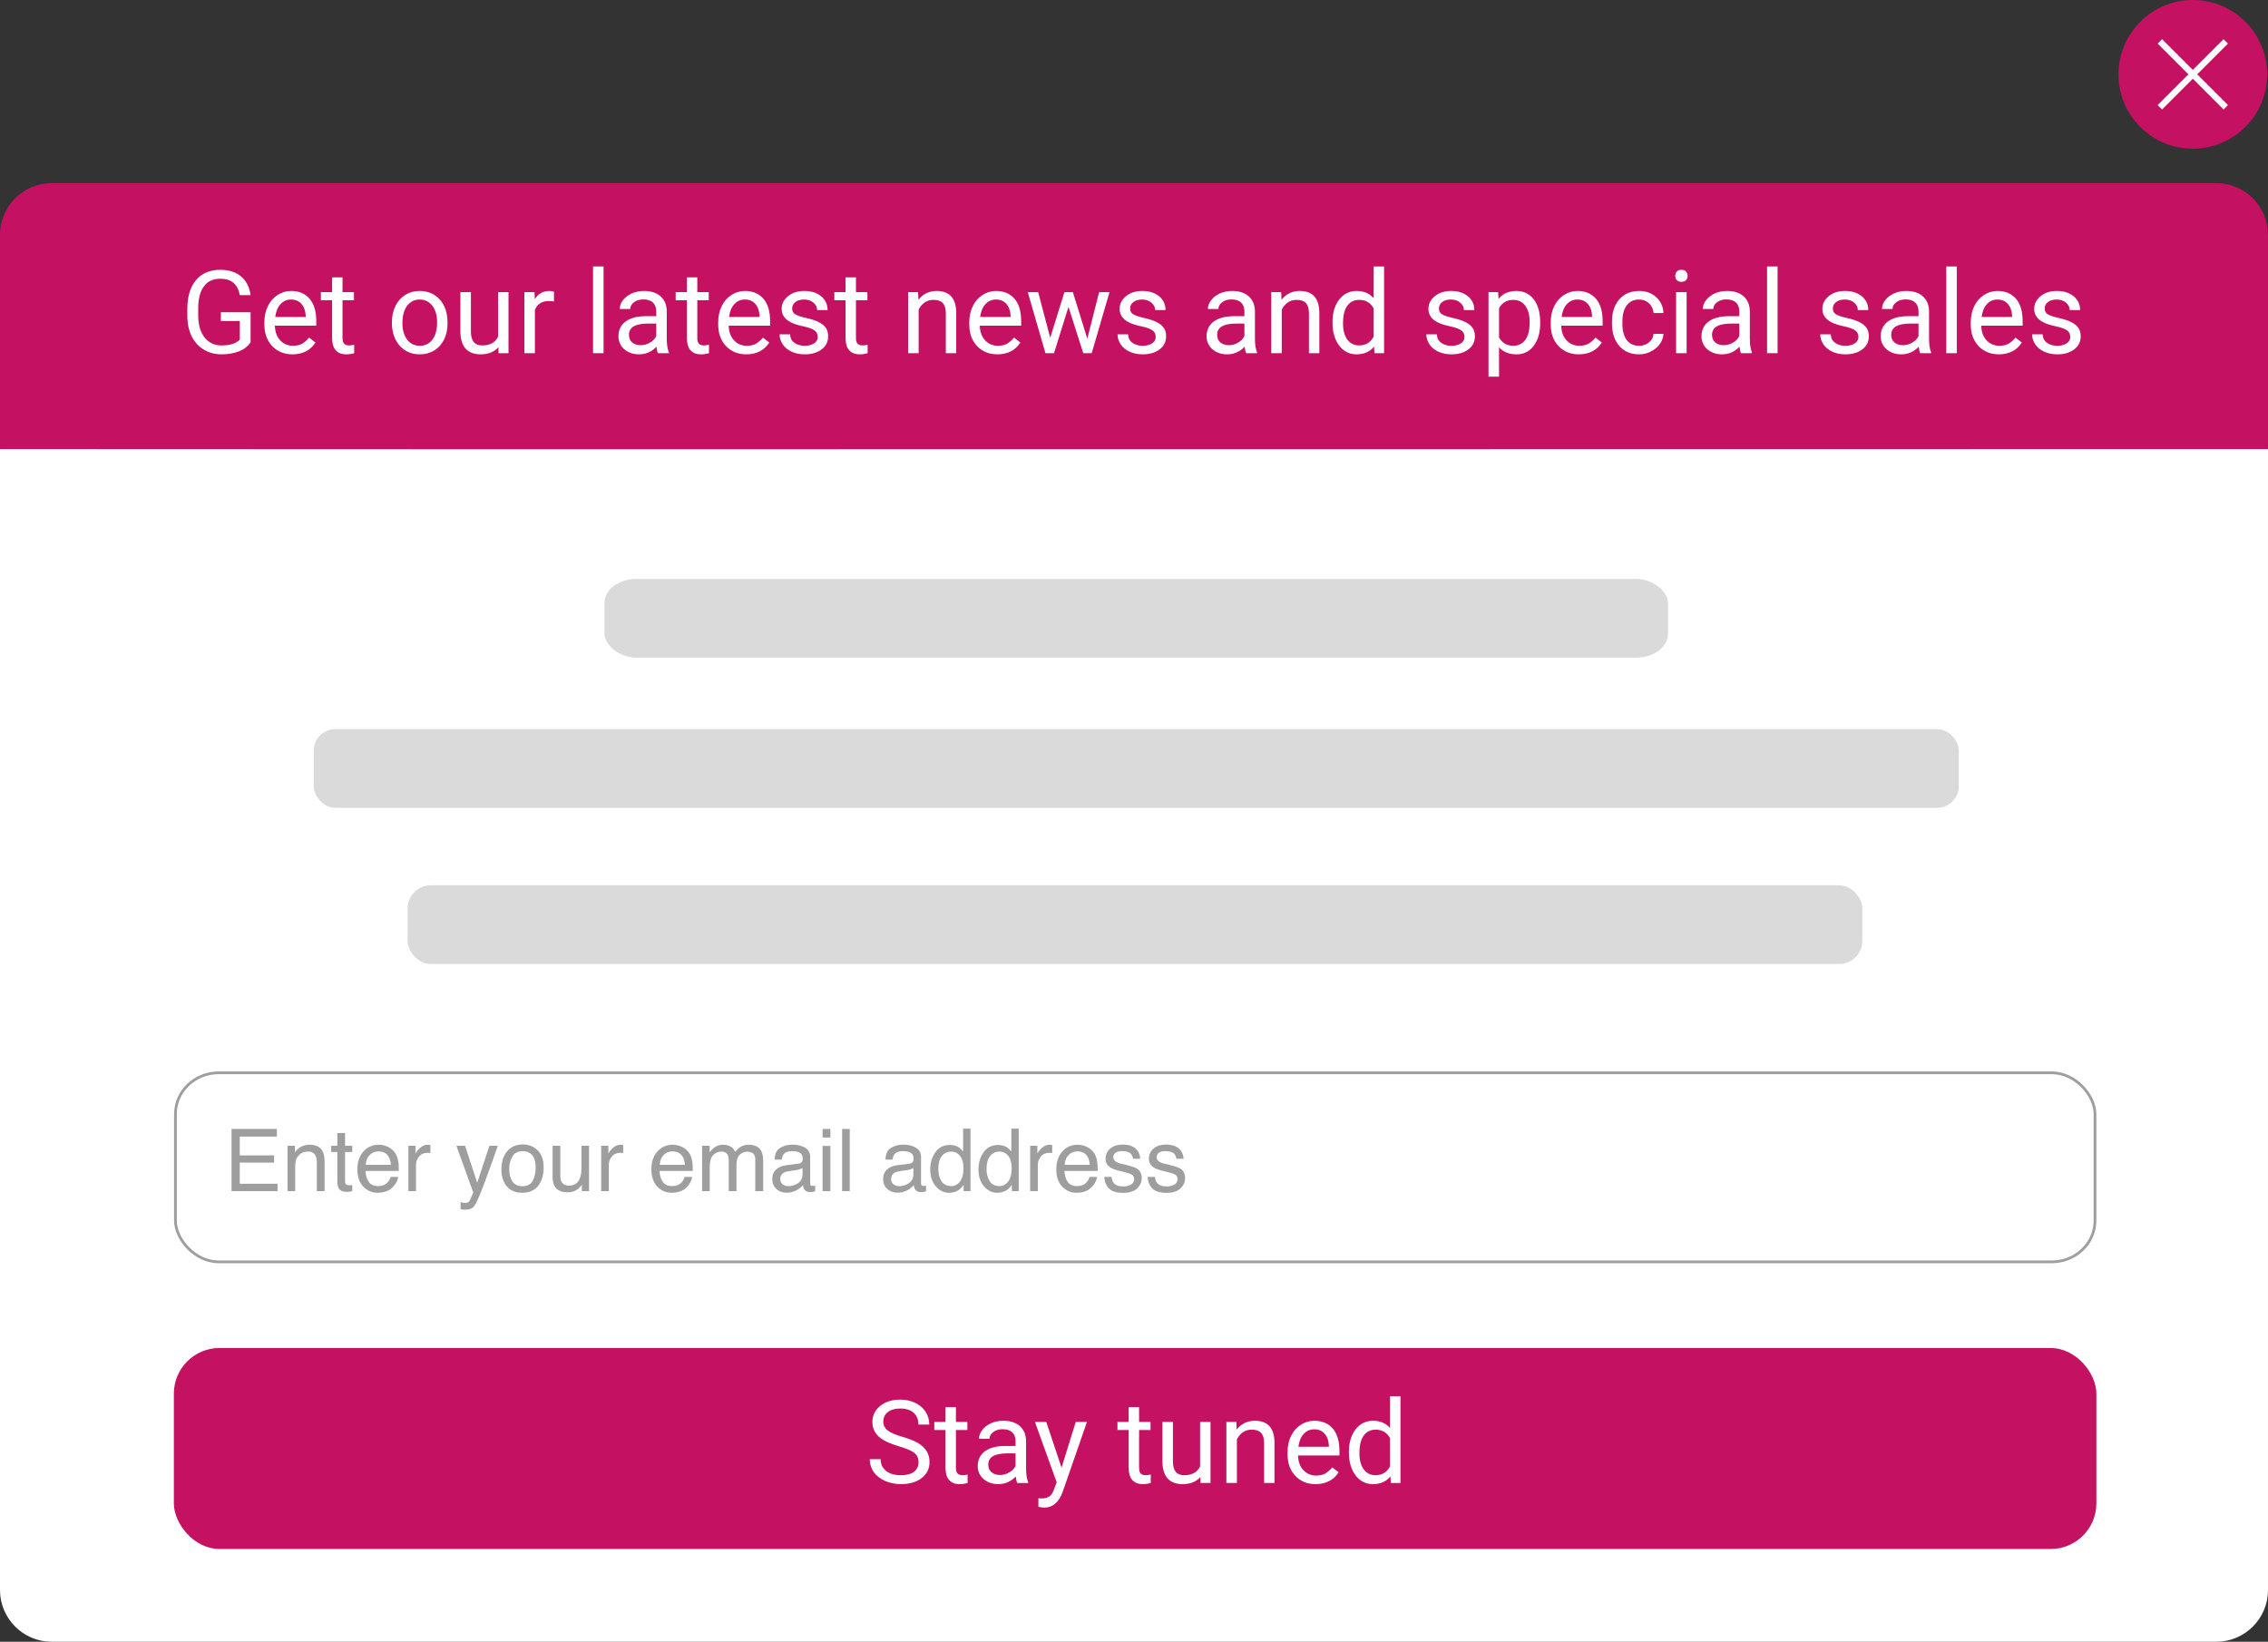 <?xml version="1.0" encoding="UTF-8"?>
<!DOCTYPE svg PUBLIC "-//W3C//DTD SVG 1.1//EN" "http://www.w3.org/Graphics/SVG/1.1/DTD/svg11.dtd">
<!-- Creator: CorelDRAW -->
<svg xmlns="http://www.w3.org/2000/svg" xml:space="preserve" width="166.069mm" height="120.215mm" version="1.1" style="shape-rendering:geometricPrecision; text-rendering:geometricPrecision; image-rendering:optimizeQuality; fill-rule:evenodd; clip-rule:evenodd"
viewBox="0 0 16290.12 11792.22"
 xmlns:xlink="http://www.w3.org/1999/xlink"
 xmlns:xodm="http://www.corel.com/coreldraw/odm/2003">
 <rect x="0" y="0" width="16290.12" height="11792.22" fill="#333333" stroke="none"/>
 <defs>
  <style type="text/css">
   <![CDATA[
    .str1 {stroke:white;stroke-width:19.62;stroke-miterlimit:22.926}
    .str2 {stroke:#9E9E9E;stroke-width:19.62;stroke-miterlimit:22.926}
    .str0 {stroke:#C51162;stroke-width:19.62;stroke-miterlimit:22.926}
    .fil6 {fill:none}
    .fil2 {fill:white}
    .fil4 {fill:white}
    .fil5 {fill:#DADADB}
    .fil0 {fill:#C51162}
    .fil1 {fill:white;fill-rule:nonzero}
    .fil3 {fill:#9E9E9E;fill-rule:nonzero}
   ]]>
  </style>
 </defs>
 <g id="Слой_x0020_1">
  <path class="fil0 str0" d="M370.66 1325.25l15548.79 0c198.47,0 360.85,162.38 360.85,360.85l0 1549.18c-2580.21,-3.34 -14346.6,0.62 -16270.49,0l0 -1549.18c0,-198.47 162.38,-360.85 360.85,-360.85z"/>
  <path class="fil1" d="M1799.83 2459.57c-19.93,28.24 -47.34,49.83 -83.05,63.95 -36.54,14.13 -78.07,21.6 -125.41,21.6 -48.16,0 -90.52,-11.63 -127.89,-34.06 -37.37,-22.42 -66.45,-54.81 -87.2,-96.34 -19.93,-41.52 -30.73,-89.7 -30.73,-144.51l0 -51.49c0,-88.87 20.77,-157.8 62.29,-206.81 40.7,-49 99.66,-73.91 174.41,-73.91 61.45,0 111.29,15.78 148.67,47.34 38.2,31.56 60.62,76.4 68.93,134.54l-77.24 0c-14.95,-78.9 -61.46,-117.94 -139.53,-117.94 -52.32,0 -92.19,18.27 -118.77,55.65 -27.41,36.54 -40.69,89.7 -40.69,158.64l0 48.16c0,66.45 14.95,119.59 44.85,158.64 30.72,39.03 71.42,58.13 122.91,58.13 29.9,0 54.81,-3.32 77.24,-9.97 21.6,-5.81 39.86,-17.44 53.99,-32.39l0 -132.88 -136.21 0 0 -63.12 213.45 0 0 216.76z"/>
  <path id="_1" class="fil1" d="M2100.61 2545.12c-59.8,0 -107.97,-19.93 -145.34,-58.97 -37.37,-39.03 -56.47,-91.35 -56.47,-156.97l0 -13.28c0,-44.02 8.31,-82.22 24.92,-116.28 16.61,-34.88 39.86,-61.45 69.76,-80.56 29.9,-19.1 62.29,-29.06 97.17,-29.06 57.31,0 101.32,19.1 133.71,56.48 31.57,37.37 47.34,91.35 47.34,161.12l0 31.56 -297.32 0c0.82,43.19 13.28,78.07 37.37,104.65 24.92,26.58 55.64,39.86 92.19,39.86 26.57,0 49,-4.98 68.1,-15.77 18.27,-11.63 34.06,-25.75 48.17,-43.19l45.68 35.72c-36.55,56.47 -92.19,84.71 -165.28,84.71zm-9.97 -393.66c-29.9,0 -55.65,10.79 -75.58,33.21 -20.76,21.6 -33.21,53.16 -38.2,92.19l219.26 0 0 -4.98c-1.67,-38.2 -12.46,-68.1 -30.73,-88.86 -18.27,-20.77 -43.19,-31.56 -74.75,-31.56z"/>
  <path id="_2" class="fil1" d="M2460.08 1991.98l0 106.31 82.22 0 0 58.14 -82.22 0 0 271.58c0,17.44 3.33,30.72 10.8,39.86 7.47,8.3 19.93,13.28 37.37,13.28 8.31,0 20.77,-1.66 35.72,-4.98l0 60.63c-19.93,5.82 -39.04,8.31 -57.31,8.31 -34.06,0 -58.97,-9.97 -76.41,-30.73 -16.61,-19.93 -24.92,-49 -24.92,-86.37l0 -271.58 -80.55 0 0 -58.14 80.55 0 0 -106.31 74.75 0z"/>
  <path id="_3" class="fil1" d="M2814.85 2313.4c0,-43.19 9.14,-81.4 25.75,-116.28 16.61,-34.05 40.7,-60.62 70.6,-78.9 29.9,-19.11 64.78,-28.24 102.98,-28.24 59.8,0 107.97,20.77 145.34,62.29 36.55,40.7 54.81,96.35 54.81,164.44l0 5.82c0,42.36 -7.47,80.56 -24.08,114.61 -16.62,34.05 -39.86,60.63 -70.6,79.73 -29.9,18.27 -64.78,28.24 -104.65,28.24 -58.96,0 -107.14,-20.77 -144.51,-62.29 -36.54,-41.53 -55.65,-96.35 -55.65,-164.44l0 -4.98zm75.58 9.13c0,48.17 11.62,87.2 34.05,117.1 22.42,29.06 53.16,44.01 90.53,44.01 38.21,0 68.93,-14.95 91.35,-44.85 22.42,-29.9 33.22,-71.42 33.22,-125.4 0,-48.17 -11.62,-87.2 -34.05,-117.1 -23.26,-29.9 -53.16,-44.85 -91.36,-44.85 -36.54,0 -66.44,14.95 -89.7,44.01 -22.42,29.9 -34.05,72.25 -34.05,127.07z"/>
  <path id="_4" class="fil1" d="M3580.03 2493.62c-29.9,34.06 -72.25,51.5 -128.73,51.5 -47.34,0 -82.22,-14.13 -107.14,-40.7 -24.08,-27.41 -36.54,-67.27 -37.37,-121.25l0 -284.87 75.58 0 0 283.2c0,66.45 26.57,99.66 80.55,99.66 57.31,0 95.51,-21.59 114.61,-63.95l0 -318.92 74.75 0 0 438.51 -71.42 0 -0.83 -43.19z"/>
  <path id="_5" class="fil1" d="M3978.96 2165.57c-11.62,-2.49 -24.08,-3.33 -37.37,-3.33 -49,0 -82.22,21.6 -99.66,63.12l0 311.44 -75.58 0 0 -438.51 73.09 0 1.66 50.66c24.09,-39.04 58.97,-58.97 104.65,-58.97 14.13,0 25.75,1.66 33.22,5.82l0 69.76z"/>
  <polygon id="_6" class="fil1" points="4335.12,2536.81 4259.55,2536.81 4259.55,1913.92 4335.12,1913.92 "/>
  <path id="_7" class="fil1" d="M4726.02 2536.81c-4.98,-8.31 -8.3,-24.08 -10.79,-46.51 -34.88,36.54 -76.41,54.81 -125.41,54.81 -43.19,0 -78.07,-12.46 -106.3,-36.55 -27.41,-24.92 -41.53,-55.64 -41.53,-93.01 0,-45.68 17.44,-81.4 52.32,-107.14 34.88,-24.92 83.89,-37.37 146.18,-37.37l73.08 0 0 -34.88c0,-25.75 -7.47,-47.34 -23.25,-62.29 -15.78,-15.78 -39.04,-23.26 -68.94,-23.26 -27.41,0 -49.83,6.64 -67.27,19.93 -18.26,13.29 -27.41,29.9 -27.41,49l-75.57 0c0,-21.59 7.47,-43.18 23.25,-63.11 15.78,-20.77 36.55,-36.55 63.12,-49.01 26.57,-11.62 56.47,-17.44 88.04,-17.44 50.65,0 89.7,12.46 118.76,38.21 28.24,24.92 43.19,59.8 44.85,103.81l0 201.82c0,40.7 4.98,73.09 14.95,96.35l0 6.64 -78.07 0zm-124.58 -57.31c23.26,0 45.68,-5.82 66.45,-18.27 21.59,-11.62 36.54,-28.23 45.67,-47.34l0 -89.7 -58.13 0c-92.19,0 -137.87,26.58 -137.87,80.56 0,23.26 7.47,41.52 23.26,54.81 15.77,13.29 35.71,19.93 60.62,19.93z"/>
  <path id="_8" class="fil1" d="M5008.4 1991.98l0 106.31 82.22 0 0 58.14 -82.22 0 0 271.58c0,17.44 3.33,30.72 10.8,39.86 7.47,8.3 19.93,13.28 37.37,13.28 8.31,0 20.77,-1.66 35.72,-4.98l0 60.63c-19.93,5.82 -39.04,8.31 -57.31,8.31 -34.06,0 -58.97,-9.97 -76.41,-30.73 -16.61,-19.93 -24.92,-49 -24.92,-86.37l0 -271.58 -80.55 0 0 -58.14 80.55 0 0 -106.31 74.75 0z"/>
  <path id="_9" class="fil1" d="M5360.26 2545.12c-59.8,0 -107.97,-19.93 -145.34,-58.97 -37.37,-39.03 -56.47,-91.35 -56.47,-156.97l0 -13.28c0,-44.02 8.31,-82.22 24.92,-116.28 16.61,-34.88 39.86,-61.45 69.76,-80.56 29.9,-19.1 62.29,-29.06 97.17,-29.06 57.31,0 101.32,19.1 133.71,56.48 31.57,37.37 47.34,91.35 47.34,161.12l0 31.56 -297.32 0c0.82,43.19 13.28,78.07 37.37,104.65 24.92,26.58 55.64,39.86 92.19,39.86 26.57,0 49,-4.98 68.1,-15.77 18.27,-11.63 34.06,-25.75 48.17,-43.19l45.68 35.72c-36.55,56.47 -92.19,84.71 -165.28,84.71zm-9.97 -393.66c-29.9,0 -55.65,10.79 -75.58,33.21 -20.76,21.6 -33.21,53.16 -38.2,92.19l219.26 0 0 -4.98c-1.67,-38.2 -12.46,-68.1 -30.73,-88.86 -18.27,-20.77 -43.19,-31.56 -74.75,-31.56z"/>
  <path id="_10" class="fil1" d="M5873.39 2420.54c0,-20.77 -7.47,-36.55 -23.26,-47.34 -14.95,-11.63 -41.52,-20.77 -79.73,-29.07 -38.21,-8.3 -68.11,-17.44 -90.53,-29.06 -22.42,-11.62 -38.2,-24.92 -49,-40.7 -10.8,-15.77 -16.61,-34.05 -16.61,-55.64 0,-36.55 15.77,-66.45 45.67,-91.36 30.73,-24.92 69.76,-37.37 117.1,-37.37 49.83,0 89.7,12.46 121.26,38.21 30.72,25.75 45.67,58.96 45.67,98.83l-74.75 0c0,-20.76 -9.13,-38.2 -26.57,-53.15 -17.44,-14.95 -39.03,-22.42 -65.61,-22.42 -27.41,0 -49,5.81 -63.95,18.26 -15.78,11.63 -23.26,27.41 -23.26,46.52 0,18.26 6.65,31.56 21.6,40.69 14.12,9.14 39.86,18.27 77.24,26.58 37.37,8.3 68.1,18.26 91.35,29.9 23.26,11.62 40.7,25.74 51.49,41.52 11.63,16.61 16.62,36.54 16.62,60.63 0,39.03 -15.78,70.59 -46.52,93.85 -31.56,24.08 -72.25,35.72 -122.09,35.72 -35.71,0 -66.44,-6.65 -93.85,-19.11 -26.57,-12.46 -48.17,-29.9 -63.12,-51.49 -14.95,-22.42 -23.25,-46.51 -23.25,-73.09l75.57 0c0.83,25.75 10.8,45.68 29.9,59.8 19.11,14.95 44.02,22.42 74.75,22.42 28.24,0 50.66,-5.81 68.11,-17.44 17.44,-11.62 25.75,-26.57 25.75,-45.67z"/>
  <path id="_11" class="fil1" d="M6148.01 1991.98l0 106.31 82.22 0 0 58.14 -82.22 0 0 271.58c0,17.44 3.33,30.72 10.8,39.86 7.47,8.3 19.93,13.28 37.37,13.28 8.31,0 20.77,-1.66 35.72,-4.98l0 60.63c-19.93,5.82 -39.04,8.31 -57.31,8.31 -34.06,0 -58.97,-9.97 -76.41,-30.73 -16.61,-19.93 -24.92,-49 -24.92,-86.37l0 -271.58 -80.55 0 0 -58.14 80.55 0 0 -106.31 74.75 0z"/>
  <path id="_12" class="fil1" d="M6594.14 2098.3l2.49 54.81c33.21,-42.36 77.24,-63.12 131.22,-63.12 93.02,0 139.53,52.32 140.36,156.97l0 289.85 -74.75 0 0 -290.68c-0.83,-31.57 -7.47,-54.81 -22.42,-69.76 -14.13,-14.95 -35.72,-22.42 -65.61,-22.42 -24.92,0 -45.68,5.81 -64.78,19.1 -18.27,13.29 -32.39,29.9 -42.36,51.49l0 312.28 -75.58 0 0 -438.51 71.43 0z"/>
  <path id="_13" class="fil1" d="M7163.73 2545.12c-59.8,0 -107.97,-19.93 -145.34,-58.97 -37.37,-39.03 -56.47,-91.35 -56.47,-156.97l0 -13.28c0,-44.02 8.31,-82.22 24.92,-116.28 16.61,-34.88 39.86,-61.45 69.76,-80.56 29.9,-19.1 62.29,-29.06 97.17,-29.06 57.31,0 101.32,19.1 133.71,56.48 31.57,37.37 47.34,91.35 47.34,161.12l0 31.56 -297.32 0c0.82,43.19 13.28,78.07 37.37,104.65 24.92,26.58 55.64,39.86 92.19,39.86 26.57,0 49,-4.98 68.1,-15.77 18.27,-11.63 34.06,-25.75 48.17,-43.19l45.68 35.72c-36.55,56.47 -92.19,84.71 -165.28,84.71zm-9.97 -393.66c-29.9,0 -55.65,10.79 -75.58,33.21 -20.76,21.6 -33.21,53.16 -38.2,92.19l219.26 0 0 -4.98c-1.67,-38.2 -12.46,-68.1 -30.73,-88.86 -18.27,-20.77 -43.19,-31.56 -74.75,-31.56z"/>
  <polygon id="_14" class="fil1" points="7809.74,2433 7894.45,2098.3 7969.2,2098.3 7841.3,2536.81 7780.67,2536.81 7674.36,2204.6 7570.54,2536.81 7509.09,2536.81 7382.02,2098.3 7456.76,2098.3 7543.14,2426.35 7645.29,2098.3 7705.92,2098.3 "/>
  <path id="_15" class="fil1" d="M8300.99 2420.54c0,-20.77 -7.47,-36.55 -23.26,-47.34 -14.95,-11.63 -41.52,-20.77 -79.73,-29.07 -38.21,-8.3 -68.11,-17.44 -90.53,-29.06 -22.42,-11.62 -38.2,-24.92 -49,-40.7 -10.8,-15.77 -16.61,-34.05 -16.61,-55.64 0,-36.55 15.77,-66.45 45.67,-91.36 30.73,-24.92 69.76,-37.37 117.1,-37.37 49.83,0 89.7,12.46 121.26,38.21 30.72,25.75 45.67,58.96 45.67,98.83l-74.75 0c0,-20.76 -9.13,-38.2 -26.57,-53.15 -17.44,-14.95 -39.03,-22.42 -65.61,-22.42 -27.41,0 -49,5.81 -63.95,18.26 -15.78,11.63 -23.26,27.41 -23.26,46.52 0,18.26 6.65,31.56 21.6,40.69 14.12,9.14 39.86,18.27 77.24,26.58 37.37,8.3 68.1,18.26 91.35,29.9 23.26,11.62 40.7,25.74 51.49,41.52 11.63,16.61 16.62,36.54 16.62,60.63 0,39.03 -15.78,70.59 -46.52,93.85 -31.56,24.08 -72.25,35.72 -122.09,35.72 -35.71,0 -66.44,-6.65 -93.85,-19.11 -26.57,-12.46 -48.17,-29.9 -63.12,-51.49 -14.95,-22.42 -23.25,-46.51 -23.25,-73.09l75.57 0c0.83,25.75 10.8,45.68 29.9,59.8 19.11,14.95 44.02,22.42 74.75,22.42 28.24,0 50.66,-5.81 68.11,-17.44 17.44,-11.62 25.75,-26.57 25.75,-45.67z"/>
  <path id="_16" class="fil1" d="M8950.59 2536.81c-4.98,-8.31 -8.3,-24.08 -10.79,-46.51 -34.88,36.54 -76.41,54.81 -125.41,54.81 -43.19,0 -78.07,-12.46 -106.3,-36.55 -27.41,-24.92 -41.53,-55.64 -41.53,-93.01 0,-45.68 17.44,-81.4 52.32,-107.14 34.88,-24.92 83.89,-37.37 146.18,-37.37l73.08 0 0 -34.88c0,-25.75 -7.47,-47.34 -23.25,-62.29 -15.78,-15.78 -39.04,-23.26 -68.94,-23.26 -27.41,0 -49.83,6.64 -67.27,19.93 -18.26,13.29 -27.41,29.9 -27.41,49l-75.57 0c0,-21.59 7.47,-43.18 23.25,-63.11 15.78,-20.77 36.55,-36.55 63.12,-49.01 26.57,-11.62 56.47,-17.44 88.04,-17.44 50.65,0 89.7,12.46 118.76,38.21 28.24,24.92 43.19,59.8 44.85,103.81l0 201.82c0,40.7 4.98,73.09 14.95,96.35l0 6.64 -78.07 0zm-124.58 -57.31c23.26,0 45.68,-5.82 66.45,-18.27 21.59,-11.62 36.54,-28.23 45.67,-47.34l0 -89.7 -58.13 0c-92.19,0 -137.87,26.58 -137.87,80.56 0,23.26 7.47,41.52 23.26,54.81 15.77,13.29 35.71,19.93 60.62,19.93z"/>
  <path id="_17" class="fil1" d="M9202.24 2098.3l2.49 54.81c33.21,-42.36 77.24,-63.12 131.22,-63.12 93.02,0 139.53,52.32 140.36,156.97l0 289.85 -74.75 0 0 -290.68c-0.83,-31.57 -7.47,-54.81 -22.42,-69.76 -14.13,-14.95 -35.72,-22.42 -65.61,-22.42 -24.92,0 -45.68,5.81 -64.78,19.1 -18.27,13.29 -32.39,29.9 -42.36,51.49l0 312.28 -75.58 0 0 -438.51 71.43 0z"/>
  <path id="_18" class="fil1" d="M9570.85 2313.4c0,-67.27 16.61,-121.26 48.16,-161.95 31.57,-40.7 73.92,-61.46 125.41,-61.46 51.49,0 92.19,17.44 122.09,52.32l0 -228.39 74.75 0 0 622.89 -68.93 0 -3.33 -47.34c-29.9,37.37 -72.25,55.65 -125.41,55.65 -50.65,0 -92.19,-20.77 -124.58,-62.29 -31.56,-42.36 -48.16,-96.35 -48.16,-163.62l0 -5.81zm75.57 9.13c0,49.83 9.97,88.04 30.73,116.27 20.77,28.24 49,42.36 84.71,42.36 48.17,0 82.22,-21.59 104.65,-63.95l0 -201.82c-22.42,-41.52 -57.31,-61.45 -103.81,-61.45 -36.55,0 -64.78,14.12 -85.55,42.36 -20.77,28.23 -30.73,70.59 -30.73,126.24z"/>
  <path id="_19" class="fil1" d="M10518.89 2420.54c0,-20.77 -7.47,-36.55 -23.26,-47.34 -14.95,-11.63 -41.52,-20.77 -79.73,-29.07 -38.21,-8.3 -68.11,-17.44 -90.53,-29.06 -22.42,-11.62 -38.2,-24.92 -49,-40.7 -10.8,-15.77 -16.61,-34.05 -16.61,-55.64 0,-36.55 15.77,-66.45 45.67,-91.36 30.73,-24.92 69.76,-37.37 117.1,-37.37 49.83,0 89.7,12.46 121.26,38.21 30.72,25.75 45.67,58.96 45.67,98.83l-74.75 0c0,-20.76 -9.13,-38.2 -26.57,-53.15 -17.44,-14.95 -39.03,-22.42 -65.61,-22.42 -27.41,0 -49,5.81 -63.95,18.26 -15.78,11.63 -23.26,27.41 -23.26,46.52 0,18.26 6.65,31.56 21.6,40.69 14.12,9.14 39.86,18.27 77.24,26.58 37.37,8.3 68.1,18.26 91.35,29.9 23.26,11.62 40.7,25.74 51.49,41.52 11.63,16.61 16.62,36.54 16.62,60.63 0,39.03 -15.78,70.59 -46.52,93.85 -31.56,24.08 -72.25,35.72 -122.09,35.72 -35.71,0 -66.44,-6.65 -93.85,-19.11 -26.57,-12.46 -48.17,-29.9 -63.12,-51.49 -14.95,-22.42 -23.25,-46.51 -23.25,-73.09l75.57 0c0.83,25.75 10.8,45.68 29.9,59.8 19.11,14.95 44.02,22.42 74.75,22.42 28.24,0 50.66,-5.81 68.11,-17.44 17.44,-11.62 25.75,-26.57 25.75,-45.67z"/>
  <path id="_20" class="fil1" d="M11062.61 2322.54c0,66.44 -15.78,120.43 -46.52,161.12 -29.9,40.7 -71.42,61.46 -123.74,61.46 -53.16,0 -95.51,-17.44 -125.41,-50.66l0 210.95 -75.58 0 0 -607.1 68.94 0 3.32 48.17c30.73,-37.38 73.09,-56.48 127.9,-56.48 52.32,0 93.85,19.93 124.58,59.8 30.73,39.86 46.52,94.68 46.52,165.28l0 7.47zm-75.58 -9.13c0,-49.01 -9.97,-88.04 -31.57,-117.1 -20.76,-28.24 -49.83,-42.36 -86.37,-42.36 -45.68,0 -79.73,19.93 -102.15,59.8l0 210.11c22.42,39.86 56.47,59.8 102.99,59.8 35.71,0 63.95,-14.12 85.54,-42.36 21.6,-29.06 31.57,-71.42 31.57,-127.89z"/>
  <path id="_21" class="fil1" d="M11339.99 2545.12c-59.8,0 -107.97,-19.93 -145.34,-58.97 -37.37,-39.03 -56.47,-91.35 -56.47,-156.97l0 -13.28c0,-44.02 8.31,-82.22 24.92,-116.28 16.61,-34.88 39.86,-61.45 69.76,-80.56 29.9,-19.1 62.29,-29.06 97.17,-29.06 57.31,0 101.32,19.1 133.71,56.48 31.57,37.37 47.34,91.35 47.34,161.12l0 31.56 -297.32 0c0.82,43.19 13.28,78.07 37.37,104.65 24.92,26.58 55.64,39.86 92.19,39.86 26.57,0 49,-4.98 68.1,-15.77 18.27,-11.63 34.06,-25.75 48.17,-43.19l45.68 35.72c-36.55,56.47 -92.19,84.71 -165.28,84.71zm-9.97 -393.66c-29.9,0 -55.65,10.79 -75.58,33.21 -20.76,21.6 -33.21,53.16 -38.2,92.19l219.26 0 0 -4.98c-1.67,-38.2 -12.46,-68.1 -30.73,-88.86 -18.27,-20.77 -43.19,-31.56 -74.75,-31.56z"/>
  <path id="_22" class="fil1" d="M11773.38 2483.65c27.41,0 50.65,-8.3 70.59,-24.08 19.93,-16.61 30.73,-36.54 33.22,-61.45l70.6 0c-0.83,25.74 -9.97,49.83 -25.75,72.25 -15.78,22.42 -37.37,40.69 -63.95,53.98 -26.58,14.12 -54.81,20.77 -84.71,20.77 -59.8,0 -107.14,-19.93 -142.02,-59.8 -35.72,-39.86 -53.16,-94.68 -53.16,-163.62l0 -12.46c0,-43.18 7.47,-81.39 23.26,-114.61 15.77,-33.21 38.2,-58.96 68.1,-77.24 29.07,-18.27 63.96,-27.41 103.82,-27.41 49,0 89.7,14.95 122.09,44.02 33.21,29.9 50.65,68.1 52.32,114.61l-70.6 0c-2.49,-28.24 -13.29,-51.5 -32.39,-69.76 -19.1,-18.27 -43.19,-27.41 -71.42,-27.41 -38.21,0 -68.11,14.12 -88.87,41.52 -20.76,27.41 -31.56,67.27 -31.56,118.76l0 14.13c0,50.65 10.8,89.7 31.56,117.1 20.77,27.41 50.66,40.69 88.87,40.69z"/>
  <path id="_23" class="fil1" d="M12114.3 2536.81l-75.57 0 0 -438.51 75.57 0 0 438.51zm-81.39 -554.79c0,-12.46 3.33,-22.42 10.8,-31.56 7.47,-8.31 18.26,-12.46 33.21,-12.46 14.95,0 25.75,4.15 33.22,12.46 7.47,9.13 11.62,19.1 11.62,31.56 0,11.63 -4.15,21.6 -11.62,29.9 -7.47,8.31 -18.27,12.46 -33.22,12.46 -14.95,0 -25.74,-4.15 -33.21,-12.46 -7.47,-8.3 -10.8,-18.26 -10.8,-29.9z"/>
  <path id="_24" class="fil1" d="M12505.2 2536.81c-4.98,-8.31 -8.3,-24.08 -10.79,-46.51 -34.88,36.54 -76.41,54.81 -125.41,54.81 -43.19,0 -78.07,-12.46 -106.3,-36.55 -27.41,-24.92 -41.53,-55.64 -41.53,-93.01 0,-45.68 17.44,-81.4 52.32,-107.14 34.88,-24.92 83.89,-37.37 146.18,-37.37l73.08 0 0 -34.88c0,-25.75 -7.47,-47.34 -23.25,-62.29 -15.78,-15.78 -39.04,-23.26 -68.94,-23.26 -27.41,0 -49.83,6.64 -67.27,19.93 -18.26,13.29 -27.41,29.9 -27.41,49l-75.57 0c0,-21.59 7.47,-43.18 23.25,-63.11 15.78,-20.77 36.55,-36.55 63.12,-49.01 26.57,-11.62 56.47,-17.44 88.04,-17.44 50.65,0 89.7,12.46 118.76,38.21 28.24,24.92 43.19,59.8 44.85,103.81l0 201.82c0,40.7 4.98,73.09 14.95,96.35l0 6.64 -78.07 0zm-124.58 -57.31c23.26,0 45.68,-5.82 66.45,-18.27 21.59,-11.62 36.54,-28.23 45.67,-47.34l0 -89.7 -58.13 0c-92.19,0 -137.87,26.58 -137.87,80.56 0,23.26 7.47,41.52 23.26,54.81 15.77,13.29 35.71,19.93 60.62,19.93z"/>
  <polygon id="_25" class="fil1" points="12767.65,2536.81 12692.08,2536.81 12692.08,1913.92 12767.65,1913.92 "/>
  <path id="_26" class="fil1" d="M13348.33 2420.54c0,-20.77 -7.47,-36.55 -23.26,-47.34 -14.95,-11.63 -41.52,-20.77 -79.73,-29.07 -38.21,-8.3 -68.11,-17.44 -90.53,-29.06 -22.42,-11.62 -38.2,-24.92 -49,-40.7 -10.8,-15.77 -16.61,-34.05 -16.61,-55.64 0,-36.55 15.77,-66.45 45.67,-91.36 30.73,-24.92 69.76,-37.37 117.1,-37.37 49.83,0 89.7,12.46 121.26,38.21 30.72,25.75 45.67,58.96 45.67,98.83l-74.75 0c0,-20.76 -9.13,-38.2 -26.57,-53.15 -17.44,-14.95 -39.03,-22.42 -65.61,-22.42 -27.41,0 -49,5.81 -63.95,18.26 -15.78,11.63 -23.26,27.41 -23.26,46.52 0,18.26 6.65,31.56 21.6,40.69 14.12,9.14 39.86,18.27 77.24,26.58 37.37,8.3 68.1,18.26 91.35,29.9 23.26,11.62 40.7,25.74 51.49,41.52 11.63,16.61 16.62,36.54 16.62,60.63 0,39.03 -15.78,70.59 -46.52,93.85 -31.56,24.08 -72.25,35.72 -122.09,35.72 -35.71,0 -66.44,-6.65 -93.85,-19.11 -26.57,-12.46 -48.17,-29.9 -63.12,-51.49 -14.95,-22.42 -23.25,-46.51 -23.25,-73.09l75.57 0c0.83,25.75 10.8,45.68 29.9,59.8 19.11,14.95 44.02,22.42 74.75,22.42 28.24,0 50.66,-5.81 68.11,-17.44 17.44,-11.62 25.75,-26.57 25.75,-45.67z"/>
  <path id="_27" class="fil1" d="M13792.37 2536.81c-4.98,-8.31 -8.3,-24.08 -10.79,-46.51 -34.88,36.54 -76.41,54.81 -125.41,54.81 -43.19,0 -78.07,-12.46 -106.3,-36.55 -27.41,-24.92 -41.53,-55.64 -41.53,-93.01 0,-45.68 17.44,-81.4 52.32,-107.14 34.88,-24.92 83.89,-37.37 146.18,-37.37l73.08 0 0 -34.88c0,-25.75 -7.47,-47.34 -23.25,-62.29 -15.78,-15.78 -39.04,-23.26 -68.94,-23.26 -27.41,0 -49.83,6.64 -67.27,19.93 -18.26,13.29 -27.41,29.9 -27.41,49l-75.57 0c0,-21.59 7.47,-43.18 23.25,-63.11 15.78,-20.77 36.55,-36.55 63.12,-49.01 26.57,-11.62 56.47,-17.44 88.04,-17.44 50.65,0 89.7,12.46 118.76,38.21 28.24,24.92 43.19,59.8 44.85,103.81l0 201.82c0,40.7 4.98,73.09 14.95,96.35l0 6.64 -78.07 0zm-124.58 -57.31c23.26,0 45.68,-5.82 66.45,-18.27 21.59,-11.62 36.54,-28.23 45.67,-47.34l0 -89.7 -58.13 0c-92.19,0 -137.87,26.58 -137.87,80.56 0,23.26 7.47,41.52 23.26,54.81 15.77,13.29 35.71,19.93 60.62,19.93z"/>
  <polygon id="_28" class="fil1" points="14054.82,2536.81 13979.25,2536.81 13979.25,1913.92 14054.82,1913.92 "/>
  <path id="_29" class="fil1" d="M14356.85 2545.12c-59.8,0 -107.97,-19.93 -145.34,-58.97 -37.37,-39.03 -56.47,-91.35 -56.47,-156.97l0 -13.28c0,-44.02 8.31,-82.22 24.92,-116.28 16.61,-34.88 39.86,-61.45 69.76,-80.56 29.9,-19.1 62.29,-29.06 97.17,-29.06 57.31,0 101.32,19.1 133.71,56.48 31.57,37.37 47.34,91.35 47.34,161.12l0 31.56 -297.32 0c0.82,43.19 13.28,78.07 37.37,104.65 24.92,26.58 55.64,39.86 92.19,39.86 26.57,0 49,-4.98 68.1,-15.77 18.27,-11.63 34.06,-25.75 48.17,-43.19l45.68 35.72c-36.55,56.47 -92.19,84.71 -165.28,84.71zm-9.97 -393.66c-29.9,0 -55.65,10.79 -75.58,33.21 -20.76,21.6 -33.21,53.16 -38.2,92.19l219.26 0 0 -4.98c-1.67,-38.2 -12.46,-68.1 -30.73,-88.86 -18.27,-20.77 -43.19,-31.56 -74.75,-31.56z"/>
  <path id="_30" class="fil1" d="M14869.98 2420.54c0,-20.77 -7.47,-36.55 -23.26,-47.34 -14.95,-11.63 -41.52,-20.77 -79.73,-29.07 -38.21,-8.3 -68.11,-17.44 -90.53,-29.06 -22.42,-11.62 -38.2,-24.92 -49,-40.7 -10.8,-15.77 -16.61,-34.05 -16.61,-55.64 0,-36.55 15.77,-66.45 45.67,-91.36 30.73,-24.92 69.76,-37.37 117.1,-37.37 49.83,0 89.7,12.46 121.26,38.21 30.72,25.75 45.67,58.96 45.67,98.83l-74.75 0c0,-20.76 -9.13,-38.2 -26.57,-53.15 -17.44,-14.95 -39.03,-22.42 -65.61,-22.42 -27.41,0 -49,5.81 -63.95,18.26 -15.78,11.63 -23.26,27.41 -23.26,46.52 0,18.26 6.65,31.56 21.6,40.69 14.12,9.14 39.86,18.27 77.24,26.58 37.37,8.3 68.1,18.26 91.35,29.9 23.26,11.62 40.7,25.74 51.49,41.52 11.63,16.61 16.62,36.54 16.62,60.63 0,39.03 -15.78,70.59 -46.52,93.85 -31.56,24.08 -72.25,35.72 -122.09,35.72 -35.71,0 -66.44,-6.65 -93.85,-19.11 -26.57,-12.46 -48.17,-29.9 -63.12,-51.49 -14.95,-22.42 -23.25,-46.51 -23.25,-73.09l75.57 0c0.83,25.75 10.8,45.68 29.9,59.8 19.11,14.95 44.02,22.42 74.75,22.42 28.24,0 50.66,-5.81 68.11,-17.44 17.44,-11.62 25.75,-26.57 25.75,-45.67z"/>
  <path class="fil2 str1" d="M15919.46 11782.41l-15548.79 0c-198.45,0 -360.85,-162.38 -360.85,-360.85l0 -8186.37c2580.21,3.34 14346.6,-0.62 16270.49,0l0 8186.37c0,198.45 -162.4,360.85 -360.85,360.85z"/>
  <rect class="fil0 str0" x="1258.53" y="9692.16" width="13789.09" height="1424.15" rx="318.34" ry="318.34"/>
  <path class="fil1" d="M6457.09 10388.55c-66.45,-19.11 -115.45,-42.36 -146.18,-70.6 -29.9,-28.24 -44.85,-62.29 -44.85,-103.82 0,-46.51 18.27,-84.71 55.65,-115.44 36.54,-29.9 85.55,-45.68 144.51,-45.68 40.7,0 77.24,8.31 108.79,24.08 31.57,14.95 56.48,37.37 73.92,64.78 17.44,27.41 25.75,57.31 25.75,90.53l-78.07 0c0,-35.72 -11.63,-63.95 -34.06,-84.71 -22.42,-19.93 -54.81,-30.73 -96.34,-30.73 -38.21,0 -68.11,9.14 -89.7,25.75 -21.59,16.61 -32.39,40.7 -32.39,70.6 0,24.08 10.8,44.01 30.73,60.63 20.76,16.61 55.64,31.56 104.65,45.67 49,14.13 87.2,29.07 114.61,45.68 28.23,16.61 48.17,35.72 61.45,58.14 14.13,22.42 20.77,48.16 20.77,78.06 0,48.17 -19.1,86.38 -56.48,115.45 -37.37,28.24 -87.2,43.19 -149.49,43.19 -40.69,0 -78.06,-8.31 -113.78,-23.26 -34.88,-15.78 -62.29,-37.37 -81.39,-63.95 -18.27,-27.41 -28.24,-58.14 -28.24,-92.19l78.07 0c0,35.71 13.28,63.95 39.86,84.71 26.57,20.76 61.45,30.72 105.47,30.72 41.53,0 73.09,-8.3 94.68,-24.92 21.6,-16.61 32.39,-39.86 32.39,-68.93 0,-29.06 -9.97,-50.66 -29.9,-66.44 -20.76,-16.62 -57.31,-31.57 -110.45,-47.34z"/>
  <path id="_1_0" class="fil1" d="M6865.98 10107l0 106.31 82.22 0 0 58.14 -82.22 0 0 271.58c0,17.44 3.33,30.72 10.8,39.86 7.47,8.3 19.93,13.28 37.37,13.28 8.31,0 20.77,-1.66 35.72,-4.98l0 60.63c-19.93,5.82 -39.04,8.31 -57.31,8.31 -34.06,0 -58.97,-9.97 -76.41,-30.73 -16.61,-19.93 -24.92,-49 -24.92,-86.37l0 -271.58 -80.55 0 0 -58.14 80.55 0 0 -106.31 74.75 0z"/>
  <path id="_2_1" class="fil1" d="M7306.71 10651.82c-4.98,-8.31 -8.3,-24.08 -10.79,-46.51 -34.88,36.54 -76.41,54.81 -125.41,54.81 -43.19,0 -78.07,-12.46 -106.3,-36.55 -27.41,-24.92 -41.53,-55.64 -41.53,-93.01 0,-45.68 17.44,-81.4 52.32,-107.14 34.88,-24.92 83.89,-37.37 146.18,-37.37l73.08 0 0 -34.88c0,-25.75 -7.47,-47.34 -23.25,-62.29 -15.78,-15.78 -39.04,-23.26 -68.94,-23.26 -27.41,0 -49.83,6.64 -67.27,19.93 -18.26,13.29 -27.41,29.9 -27.41,49l-75.57 0c0,-21.59 7.47,-43.18 23.25,-63.11 15.78,-20.77 36.55,-36.55 63.12,-49.01 26.57,-11.62 56.47,-17.44 88.04,-17.44 50.65,0 89.7,12.46 118.76,38.21 28.24,24.92 43.19,59.8 44.85,103.81l0 201.82c0,40.7 4.98,73.09 14.95,96.35l0 6.64 -78.07 0zm-124.58 -57.31c23.26,0 45.68,-5.82 66.45,-18.27 21.59,-11.62 36.54,-28.23 45.67,-47.34l0 -89.7 -58.13 0c-92.19,0 -137.87,26.58 -137.87,80.56 0,23.26 7.47,41.52 23.26,54.81 15.77,13.29 35.71,19.93 60.62,19.93z"/>
  <path id="_3_2" class="fil1" d="M7624.53 10542.2l102.15 -328.88 80.55 0 -176.07 506.62c-27.41,72.25 -71.42,108.79 -130.39,108.79l-14.12 -0.83 -28.24 -4.98 0 -61.45 19.93 1.66c25.75,0 45.68,-4.98 59.8,-14.95 14.13,-10.79 25.75,-29.06 34.88,-56.47l16.62 -44.85 -156.14 -433.53 81.4 0 109.63 328.88z"/>
  <path id="_4_3" class="fil1" d="M8181.53 10107l0 106.31 82.22 0 0 58.14 -82.22 0 0 271.58c0,17.44 3.33,30.72 10.8,39.86 7.47,8.3 19.93,13.28 37.37,13.28 8.31,0 20.77,-1.66 35.72,-4.98l0 60.63c-19.93,5.82 -39.04,8.31 -57.31,8.31 -34.06,0 -58.97,-9.97 -76.41,-30.73 -16.61,-19.93 -24.92,-49 -24.92,-86.37l0 -271.58 -80.55 0 0 -58.14 80.55 0 0 -106.31 74.75 0z"/>
  <path id="_5_4" class="fil1" d="M8622.26 10608.63c-29.9,34.06 -72.25,51.5 -128.73,51.5 -47.34,0 -82.22,-14.13 -107.14,-40.7 -24.08,-27.41 -36.54,-67.27 -37.37,-121.25l0 -284.87 75.58 0 0 283.2c0,66.45 26.57,99.66 80.55,99.66 57.31,0 95.51,-21.59 114.61,-63.95l0 -318.92 74.75 0 0 438.51 -71.42 0 -0.83 -43.19z"/>
  <path id="_6_5" class="fil1" d="M8880.01 10213.31l2.49 54.81c33.21,-42.36 77.24,-63.12 131.22,-63.12 93.02,0 139.53,52.32 140.36,156.97l0 289.85 -74.75 0 0 -290.68c-0.83,-31.57 -7.47,-54.81 -22.42,-69.76 -14.13,-14.95 -35.72,-22.42 -65.61,-22.42 -24.92,0 -45.68,5.81 -64.78,19.1 -18.27,13.29 -32.39,29.9 -42.36,51.49l0 312.28 -75.58 0 0 -438.51 71.43 0z"/>
  <path id="_7_6" class="fil1" d="M9449.6 10660.13c-59.8,0 -107.97,-19.93 -145.34,-58.97 -37.37,-39.03 -56.47,-91.35 -56.47,-156.97l0 -13.28c0,-44.02 8.31,-82.22 24.92,-116.28 16.61,-34.88 39.86,-61.45 69.76,-80.56 29.9,-19.1 62.29,-29.06 97.17,-29.06 57.31,0 101.32,19.1 133.71,56.48 31.57,37.37 47.34,91.35 47.34,161.12l0 31.56 -297.32 0c0.82,43.19 13.28,78.07 37.37,104.65 24.92,26.58 55.64,39.86 92.19,39.86 26.57,0 49,-4.98 68.1,-15.77 18.27,-11.63 34.06,-25.75 48.17,-43.19l45.68 35.72c-36.55,56.47 -92.19,84.71 -165.28,84.71zm-9.97 -393.66c-29.9,0 -55.65,10.79 -75.58,33.21 -20.76,21.6 -33.21,53.16 -38.2,92.19l219.26 0 0 -4.98c-1.67,-38.2 -12.46,-68.1 -30.73,-88.86 -18.27,-20.77 -43.19,-31.56 -74.75,-31.56z"/>
  <path id="_8_7" class="fil1" d="M9688.65 10428.42c0,-67.27 16.61,-121.26 48.16,-161.95 31.57,-40.7 73.92,-61.46 125.41,-61.46 51.49,0 92.19,17.44 122.09,52.32l0 -228.39 74.75 0 0 622.89 -68.93 0 -3.33 -47.34c-29.9,37.37 -72.25,55.65 -125.41,55.65 -50.65,0 -92.19,-20.77 -124.58,-62.29 -31.56,-42.36 -48.16,-96.35 -48.16,-163.62l0 -5.81zm75.57 9.13c0,49.83 9.97,88.04 30.73,116.27 20.77,28.24 49,42.36 84.71,42.36 48.17,0 82.22,-21.59 104.65,-63.95l0 -201.82c-22.42,-41.52 -57.31,-61.45 -103.81,-61.45 -36.55,0 -64.78,14.12 -85.55,42.36 -20.77,28.23 -30.73,70.59 -30.73,126.24z"/>
  <polygon class="fil3" points="1662.98,8108.88 1988.75,8108.88 1988.75,8163.7 1722.15,8163.7 1722.15,8298.87 1968.81,8298.87 1968.81,8350.56 1722.15,8350.56 1722.15,8502.55 1993.73,8502.55 1993.73,8555.5 1662.98,8555.5 "/>
  <path id="_1_8" class="fil3" d="M2065.37 8229.72l52.32 0 0 46.09c15.58,-18.69 31.77,-32.39 49.21,-41.11 16.81,-8.09 36.13,-12.46 57.31,-12.46 46.09,0 77.24,16.2 93.43,48.59 9.34,17.44 13.7,42.98 13.7,75.99l0 208.67 -56.06 0 0 -205.55c0,-19.31 -2.49,-35.51 -8.72,-47.97 -9.35,-19.93 -27.41,-30.52 -52.95,-30.52 -13.08,0 -23.67,1.86 -31.76,4.36 -14.95,4.37 -28.03,13.09 -39.25,26.79 -9.34,10.58 -15.57,21.8 -18.06,33.01 -2.49,11.84 -4.37,28.03 -4.37,49.21l0 170.67 -54.81 0 0 -325.77z"/>
  <path id="_2_9" class="fil3" d="M2423.01 8138.78l55.44 0 0 90.94 51.69 0 0 44.85 -51.69 0 0 212.41c0,11.21 3.74,19.3 11.21,23.04 4.36,1.87 11.83,3.12 21.8,3.12 2.49,0 4.98,0 8.1,0 3.11,0 6.85,-0.63 10.58,-0.63l0 42.98c-6.23,1.87 -12.46,3.12 -19.3,3.74 -6.86,1.25 -14.33,1.25 -21.81,1.25 -26.16,0 -42.97,-6.23 -52.32,-19.31 -9.34,-13.08 -13.7,-29.9 -13.7,-51.08l0 -215.52 -44.22 0 0 -44.85 44.22 0 0 -90.94z"/>
  <path id="_3_10" class="fil3" d="M2720.64 8222.25c23.05,0 45.48,5.61 67.27,16.2 21.81,11.21 38,24.92 49.83,42.36 10.59,16.2 18.07,35.51 21.81,57.31 3.11,14.95 4.98,39.25 4.98,72.25l-239.19 0c1.25,33.02 9.34,59.18 23.67,79.11 14.32,19.93 37.37,29.9 67.89,29.9 28.65,0 51.08,-9.35 68.52,-28.03 9.35,-11.21 16.2,-23.67 20.56,-37.99l53.57 0c-1.25,11.83 -5.61,25.53 -13.7,39.86 -8.1,14.95 -17.44,26.78 -27.41,36.13 -16.2,16.2 -36.76,27.41 -61.67,33.02 -13.08,3.11 -28.03,4.98 -44.22,4.98 -41.11,0 -75.37,-14.96 -103.4,-44.23 -28.03,-29.9 -42.36,-71.01 -42.36,-123.96 0,-52.32 14.32,-95.3 42.97,-127.69 28.03,-32.39 65.41,-49.21 110.87,-49.21zm87.2 144.51c-1.86,-23.67 -7.47,-42.97 -15.57,-57.31 -14.95,-26.16 -39.86,-39.24 -74.75,-39.24 -25.54,0 -46.09,9.34 -63.53,27.41 -16.82,18.06 -26.16,41.11 -26.79,69.14l180.64 0z"/>
  <path id="_4_11" class="fil3" d="M2933.16 8229.72l51.69 0 0 56.06c4.37,-10.58 14.95,-24.29 31.77,-39.86 16.2,-15.57 35.5,-23.67 57.31,-23.67 1.25,0 2.49,0 4.98,0.63 2.49,0 6.85,0.62 12.46,1.25l0 57.92c-3.12,-0.62 -6.23,-1.25 -8.72,-1.25 -3.12,-0.62 -5.61,-0.62 -9.35,-0.62 -27.41,0 -48.59,8.72 -63.53,26.78 -14.32,17.44 -21.8,38 -21.8,61.04l0 187.49 -54.81 0 0 -325.77z"/>
  <path id="_5_12" class="fil3" d="M3515.46 8229.72l60.42 0c-7.47,21.18 -24.92,68.52 -51.08,143.26 -19.93,55.44 -36.75,101.54 -49.83,136.42 -31.76,83.47 -54.19,133.93 -67.27,151.98 -13.08,18.69 -34.88,27.41 -66.64,27.41 -8.1,0 -13.7,0 -18.07,-0.62 -3.74,-0.63 -9.34,-1.87 -14.95,-3.12l0 -50.45c9.35,3.11 16.2,4.36 20.56,4.98 4.36,0.62 8.09,1.25 11.21,1.25 9.97,0 17.44,-1.87 22.42,-4.98 4.36,-3.74 8.72,-7.47 11.83,-12.46 1.25,-1.87 4.98,-9.97 11.21,-24.92 6.23,-14.95 10.59,-26.16 13.7,-33.64l-120.84 -335.12 62.29 0 87.2 265.35 87.83 -265.35z"/>
  <path id="_6_13" class="fil3" d="M3752.77 8519.99c36.13,0 61.04,-13.7 74.75,-41.11 13.09,-27.41 19.93,-57.92 19.93,-91.56 0,-30.53 -4.36,-55.44 -14.32,-74.13 -15.58,-29.9 -42.36,-44.85 -79.73,-44.85 -33.64,0 -57.93,12.46 -72.88,38 -15.57,25.53 -23.04,56.68 -23.04,92.81 0,34.26 7.47,63.53 23.04,86.59 14.95,23.04 39.25,34.25 72.25,34.25zm1.87 -299.6c42.36,0 77.86,13.7 106.51,41.73 29.28,28.03 43.6,69.15 43.6,123.96 0,52.32 -12.46,95.92 -37.99,130.18 -25.54,34.26 -65.41,51.09 -118.98,51.09 -44.85,0 -80.35,-14.96 -107.14,-45.48 -26.16,-30.53 -39.24,-71.01 -39.24,-122.09 0,-54.81 13.7,-98.42 41.73,-130.81 27.41,-32.39 64.78,-48.59 111.5,-48.59z"/>
  <path id="_7_14" class="fil3" d="M4024.46 8229.72l0 216.15c0,16.81 3.12,30.52 8.1,41.11 9.97,19.3 28.03,29.27 54.19,29.27 38.62,0 64.16,-17.44 77.87,-51.69 7.47,-18.07 11.83,-42.98 11.83,-74.75l0 -160.09 54.2 0 0 325.77 -51.7 0 0.63 -47.97c-6.86,12.46 -15.58,22.42 -26.16,31.14 -21.18,16.82 -46.09,25.54 -75.99,25.54 -46.72,0 -78.48,-15.58 -95.31,-46.72 -8.72,-16.2 -13.08,-38.62 -13.08,-66.03l0 -221.75 55.43 0z"/>
  <path id="_8_15" class="fil3" d="M4317.95 8229.72l51.69 0 0 56.06c4.37,-10.58 14.95,-24.29 31.77,-39.86 16.2,-15.57 35.5,-23.67 57.31,-23.67 1.25,0 2.49,0 4.98,0.63 2.49,0 6.85,0.62 12.46,1.25l0 57.92c-3.12,-0.62 -6.23,-1.25 -8.72,-1.25 -3.12,-0.62 -5.61,-0.62 -9.35,-0.62 -27.41,0 -48.59,8.72 -63.53,26.78 -14.32,17.44 -21.8,38 -21.8,61.04l0 187.49 -54.81 0 0 -325.77z"/>
  <path id="_9_16" class="fil3" d="M4832.35 8222.25c23.05,0 45.48,5.61 67.27,16.2 21.81,11.21 38,24.92 49.83,42.36 10.59,16.2 18.07,35.51 21.81,57.31 3.11,14.95 4.98,39.25 4.98,72.25l-239.19 0c1.25,33.02 9.34,59.18 23.67,79.11 14.32,19.93 37.37,29.9 67.89,29.9 28.65,0 51.08,-9.35 68.52,-28.03 9.35,-11.21 16.2,-23.67 20.56,-37.99l53.57 0c-1.25,11.83 -5.61,25.53 -13.7,39.86 -8.1,14.95 -17.44,26.78 -27.41,36.13 -16.2,16.2 -36.76,27.41 -61.67,33.02 -13.08,3.11 -28.03,4.98 -44.22,4.98 -41.11,0 -75.37,-14.96 -103.4,-44.23 -28.03,-29.9 -42.36,-71.01 -42.36,-123.96 0,-52.32 14.32,-95.3 42.97,-127.69 28.03,-32.39 65.41,-49.21 110.87,-49.21zm87.2 144.51c-1.86,-23.67 -7.47,-42.97 -15.57,-57.31 -14.95,-26.16 -39.86,-39.24 -74.75,-39.24 -25.54,0 -46.09,9.34 -63.53,27.41 -16.82,18.06 -26.16,41.11 -26.79,69.14l180.64 0z"/>
  <path id="_10_17" class="fil3" d="M5042.99 8229.72l54.2 0 0 46.09c13.08,-15.57 24.92,-27.41 35.5,-34.88 18.07,-12.46 38.62,-18.69 61.67,-18.69 25.53,0 46.71,6.86 62.29,19.31 9.34,7.47 17.44,18.06 24.29,32.39 12.46,-17.44 26.79,-30.53 42.98,-38.62 16.81,-8.72 34.88,-13.09 55.43,-13.09 43.6,0 73.5,16.2 89.7,47.97 8.1,16.81 12.46,39.86 12.46,68.52l0 216.76 -56.68 0 0 -226.11c0,-21.8 -5.61,-36.75 -16.2,-44.85 -11.21,-8.09 -24.3,-12.46 -39.86,-12.46 -21.81,0 -39.86,7.47 -55.44,21.81 -15.57,14.32 -23.67,38.62 -23.67,72.25l0 189.36 -55.43 0 0 -212.41c0,-22.42 -2.49,-38.62 -8.1,-48.59 -8.09,-14.95 -23.67,-23.04 -46.09,-23.04 -21.18,0 -39.86,8.09 -56.68,24.29 -16.82,16.2 -25.54,44.85 -25.54,87.2l0 172.54 -54.81 0 0 -325.77z"/>
  <path id="_11_18" class="fil3" d="M5604.22 8468.91c0,15.58 5.61,28.03 17.44,37.37 11.21,9.35 24.92,13.7 41.11,13.7 19.31,0 37.37,-4.36 55.44,-13.7 30.52,-14.32 46.09,-38.62 46.09,-72.25l0 -44.22c-6.86,4.36 -15.58,7.47 -26.16,10.58 -10.59,3.12 -20.56,4.98 -31.14,6.23l-33.02 4.37c-19.93,2.49 -34.88,6.23 -44.85,12.46 -16.81,9.34 -24.92,24.29 -24.92,45.47zm132.68 -110.87c12.46,-1.25 20.55,-6.85 24.92,-15.57 2.49,-4.98 3.74,-11.84 3.74,-21.18 0,-18.69 -6.86,-32.39 -19.93,-40.49 -13.09,-8.72 -32.39,-12.46 -56.69,-12.46 -28.65,0 -49.2,7.47 -61.04,23.05 -6.85,8.09 -11.21,21.18 -13.08,37.99l-51.08 0c1.25,-40.48 13.7,-68.52 39.24,-84.08 24.92,-15.58 53.57,-23.67 87.2,-23.67 38,0 69.15,7.47 92.82,22.42 24.29,14.32 36.13,36.75 36.13,67.89l0 187.49c0,5.6 0.62,10.58 3.11,13.7 2.49,3.74 7.47,4.98 14.95,4.98 2.49,0 4.98,0 8.1,0 3.11,-0.63 6.23,-1.25 9.97,-1.87l0 40.49c-8.72,2.49 -14.95,4.37 -19.93,4.98 -4.37,0.63 -10.59,0.63 -18.07,0.63 -18.69,0 -32.39,-6.86 -41.11,-19.94 -4.36,-6.85 -7.47,-17.44 -9.34,-29.9 -11.21,14.33 -27.41,26.79 -47.97,38 -21.18,10.59 -44.22,16.2 -69.14,16.2 -29.9,0 -54.81,-9.34 -74.13,-28.03 -19.3,-18.06 -28.65,-41.11 -28.65,-68.52 0,-30.52 9.35,-53.57 28.03,-70.38 19.3,-16.82 43.6,-26.79 74.75,-30.53l87.2 -11.21z"/>
  <path id="_12_19" class="fil3" d="M5908.3 8230.97l56.06 0 0 324.53 -56.06 0 0 -324.53zm0 -122.09l56.06 0 0 61.67 -56.06 0 0 -61.67z"/>
  <polygon id="_13_20" class="fil3" points="6048.56,8108.88 6103.37,8108.88 6103.37,8555.5 6048.56,8555.5 "/>
  <path id="_14_21" class="fil3" d="M6400.49 8468.91c0,15.58 5.61,28.03 17.44,37.37 11.21,9.35 24.92,13.7 41.11,13.7 19.31,0 37.37,-4.36 55.44,-13.7 30.52,-14.32 46.09,-38.62 46.09,-72.25l0 -44.22c-6.86,4.36 -15.58,7.47 -26.16,10.58 -10.59,3.12 -20.56,4.98 -31.14,6.23l-33.02 4.37c-19.93,2.49 -34.88,6.23 -44.85,12.46 -16.81,9.34 -24.92,24.29 -24.92,45.47zm132.68 -110.87c12.46,-1.25 20.55,-6.85 24.92,-15.57 2.49,-4.98 3.74,-11.84 3.74,-21.18 0,-18.69 -6.86,-32.39 -19.93,-40.49 -13.09,-8.72 -32.39,-12.46 -56.69,-12.46 -28.65,0 -49.2,7.47 -61.04,23.05 -6.85,8.09 -11.21,21.18 -13.08,37.99l-51.08 0c1.25,-40.48 13.7,-68.52 39.24,-84.08 24.92,-15.58 53.57,-23.67 87.2,-23.67 38,0 69.15,7.47 92.82,22.42 24.29,14.32 36.13,36.75 36.13,67.89l0 187.49c0,5.6 0.62,10.58 3.11,13.7 2.49,3.74 7.47,4.98 14.95,4.98 2.49,0 4.98,0 8.1,0 3.11,-0.63 6.23,-1.25 9.97,-1.87l0 40.49c-8.72,2.49 -14.95,4.37 -19.93,4.98 -4.37,0.63 -10.59,0.63 -18.07,0.63 -18.69,0 -32.39,-6.86 -41.11,-19.94 -4.36,-6.85 -7.47,-17.44 -9.34,-29.9 -11.21,14.33 -27.41,26.79 -47.97,38 -21.18,10.59 -44.22,16.2 -69.14,16.2 -29.9,0 -54.81,-9.34 -74.13,-28.03 -19.3,-18.06 -28.65,-41.11 -28.65,-68.52 0,-30.52 9.35,-53.57 28.03,-70.38 19.3,-16.82 43.6,-26.79 74.75,-30.53l87.2 -11.21z"/>
  <path id="_15_22" class="fil3" d="M6739.44 8396.66c0,34.88 7.47,63.53 22.42,87.2 14.95,23.67 38.62,35.51 71.01,35.51 25.54,0 46.09,-11.21 62.29,-33.02 16.82,-21.8 24.92,-52.94 24.92,-93.43 0,-41.11 -8.72,-71.63 -25.53,-91.56 -16.82,-19.93 -37.37,-29.9 -62.29,-29.9 -27.41,0 -49.83,10.58 -67.27,31.76 -16.82,21.18 -25.54,52.32 -25.54,93.43zm82.22 -172.53c24.92,0 46.09,4.98 62.92,15.57 9.97,6.23 20.55,16.82 33.01,31.77l0 -164.44 52.95 0 0 448.48 -49.21 0 0 -45.48c-13.08,19.93 -28.03,34.88 -45.47,43.6 -17.44,8.73 -37.37,13.71 -59.8,13.71 -36.76,0 -67.9,-15.58 -94.68,-46.1 -26.16,-30.52 -39.86,-71.01 -39.86,-121.46 0,-47.97 12.46,-89.08 36.75,-123.33 24.3,-34.88 58.55,-52.32 103.4,-52.32z"/>
  <path id="_16_23" class="fil3" d="M7085.88 8396.66c0,34.88 7.47,63.53 22.42,87.2 14.95,23.67 38.62,35.51 71.01,35.51 25.54,0 46.09,-11.21 62.29,-33.02 16.82,-21.8 24.92,-52.94 24.92,-93.43 0,-41.11 -8.72,-71.63 -25.53,-91.56 -16.82,-19.93 -37.37,-29.9 -62.29,-29.9 -27.41,0 -49.83,10.58 -67.27,31.76 -16.82,21.18 -25.54,52.32 -25.54,93.43zm82.22 -172.53c24.92,0 46.09,4.98 62.92,15.57 9.97,6.23 20.55,16.82 33.01,31.77l0 -164.44 52.95 0 0 448.48 -49.21 0 0 -45.48c-13.08,19.93 -28.03,34.88 -45.47,43.6 -17.44,8.73 -37.37,13.71 -59.8,13.71 -36.76,0 -67.9,-15.58 -94.68,-46.1 -26.16,-30.52 -39.86,-71.01 -39.86,-121.46 0,-47.97 12.46,-89.08 36.75,-123.33 24.3,-34.88 58.55,-52.32 103.4,-52.32z"/>
  <path id="_17_24" class="fil3" d="M7399.3 8229.72l51.69 0 0 56.06c4.37,-10.58 14.95,-24.29 31.77,-39.86 16.2,-15.57 35.5,-23.67 57.31,-23.67 1.25,0 2.49,0 4.98,0.63 2.49,0 6.85,0.62 12.46,1.25l0 57.92c-3.12,-0.62 -6.23,-1.25 -8.72,-1.25 -3.12,-0.62 -5.61,-0.62 -9.35,-0.62 -27.41,0 -48.59,8.72 -63.53,26.78 -14.32,17.44 -21.8,38 -21.8,61.04l0 187.49 -54.81 0 0 -325.77z"/>
  <path id="_18_25" class="fil3" d="M7740.64 8222.25c23.05,0 45.48,5.61 67.27,16.2 21.81,11.21 38,24.92 49.83,42.36 10.59,16.2 18.07,35.51 21.81,57.31 3.11,14.95 4.98,39.25 4.98,72.25l-239.19 0c1.25,33.02 9.34,59.18 23.67,79.11 14.32,19.93 37.37,29.9 67.89,29.9 28.65,0 51.08,-9.35 68.52,-28.03 9.35,-11.21 16.2,-23.67 20.56,-37.99l53.57 0c-1.25,11.83 -5.61,25.53 -13.7,39.86 -8.1,14.95 -17.44,26.78 -27.41,36.13 -16.2,16.2 -36.76,27.41 -61.67,33.02 -13.08,3.11 -28.03,4.98 -44.22,4.98 -41.11,0 -75.37,-14.96 -103.4,-44.23 -28.03,-29.9 -42.36,-71.01 -42.36,-123.96 0,-52.32 14.32,-95.3 42.97,-127.69 28.03,-32.39 65.41,-49.21 110.87,-49.21zm87.2 144.51c-1.86,-23.67 -7.47,-42.97 -15.57,-57.31 -14.95,-26.16 -39.86,-39.24 -74.75,-39.24 -25.54,0 -46.09,9.34 -63.53,27.41 -16.82,18.06 -26.16,41.11 -26.79,69.14l180.64 0z"/>
  <path id="_19_26" class="fil3" d="M7984.31 8453.35c1.25,18.06 6.23,32.39 13.7,41.73 13.7,18.07 37.37,26.79 71.63,26.79 19.93,0 38,-4.37 53.57,-13.09 15.58,-9.34 23.05,-22.42 23.05,-41.11 0,-14.32 -6.23,-24.92 -18.69,-31.76 -8.1,-4.98 -23.67,-9.97 -46.72,-15.58l-43.6 -11.21c-27.41,-6.85 -47.96,-14.32 -61.04,-23.04 -23.67,-14.95 -35.5,-35.51 -35.5,-61.67 0,-30.52 11.21,-55.43 33.01,-74.75 22.42,-18.69 52.32,-28.65 89.7,-28.65 49.21,0 84.71,14.33 106.52,43.6 13.08,18.07 19.93,38 19.3,58.55l-51.69 0c-0.63,-11.83 -4.98,-23.04 -13.09,-33.64 -12.46,-14.32 -34.25,-21.18 -65.4,-21.18 -20.56,0 -36.13,3.74 -46.72,11.84 -10.58,7.47 -16.2,18.06 -16.2,31.14 0,14.32 6.86,25.53 21.18,34.25 8.1,4.98 19.93,9.35 36.13,13.09l36.13 8.72c39.25,9.97 65.41,18.69 79.11,28.03 21.18,13.7 31.76,35.51 31.76,66.03 0,28.65 -11.21,53.57 -33.01,74.75 -21.81,21.19 -55.44,31.77 -100.29,31.77 -48.59,0 -82.84,-11.21 -103.4,-33.02 -19.93,-21.8 -30.52,-49.2 -32.39,-81.59l52.95 0z"/>
  <path id="_20_27" class="fil3" d="M8295.75 8453.35c1.25,18.06 6.23,32.39 13.7,41.73 13.7,18.07 37.37,26.79 71.63,26.79 19.93,0 38,-4.37 53.57,-13.09 15.58,-9.34 23.05,-22.42 23.05,-41.11 0,-14.32 -6.23,-24.92 -18.69,-31.76 -8.1,-4.98 -23.67,-9.97 -46.72,-15.58l-43.6 -11.21c-27.41,-6.85 -47.96,-14.32 -61.04,-23.04 -23.67,-14.95 -35.5,-35.51 -35.5,-61.67 0,-30.52 11.21,-55.43 33.01,-74.75 22.42,-18.69 52.32,-28.65 89.7,-28.65 49.21,0 84.71,14.33 106.52,43.6 13.08,18.07 19.93,38 19.3,58.55l-51.69 0c-0.63,-11.83 -4.98,-23.04 -13.09,-33.64 -12.46,-14.32 -34.25,-21.18 -65.4,-21.18 -20.56,0 -36.13,3.74 -46.72,11.84 -10.58,7.47 -16.2,18.06 -16.2,31.14 0,14.32 6.86,25.53 21.18,34.25 8.1,4.98 19.93,9.35 36.13,13.09l36.13 8.72c39.25,9.97 65.41,18.69 79.11,28.03 21.18,13.7 31.76,35.51 31.76,66.03 0,28.65 -11.21,53.57 -33.01,74.75 -21.81,21.19 -55.44,31.77 -100.29,31.77 -48.59,0 -82.84,-11.21 -103.4,-33.02 -19.93,-21.8 -30.52,-49.2 -32.39,-81.59l52.95 0z"/>
  <circle class="fil0" cx="15750.1" cy="533.98" r="533.98"/>
  <rect id="Прямоугольник" class="fil4 str1" transform="matrix(0.529 -5.29124E-001 0.761 0.761 15510.1 757.164)" width="875.36" height="22.06"/>
  <rect id="Прямоугольник_28" class="fil4 str1" transform="matrix(0.529 0.529 -7.60631E-001 0.761 15526.9 293.991)" width="875.36" height="22.06"/>
  <rect class="fil5" x="4341.96" y="4158.51" width="7638.57" height="565.23" rx="229.08" ry="170.72"/>
  <rect class="fil6 str2" x="1260.15" y="7705.52" width="13787.47" height="1358.24" rx="311.5" ry="296.28"/>
  <rect class="fil5" x="2253.49" y="5237.11" width="11815.51" height="565.23" rx="154.65" ry="154.65"/>
  <rect class="fil5" x="2927.47" y="6358.86" width="10448.96" height="565.23" rx="166.19" ry="166.19"/>
 </g>
</svg>
